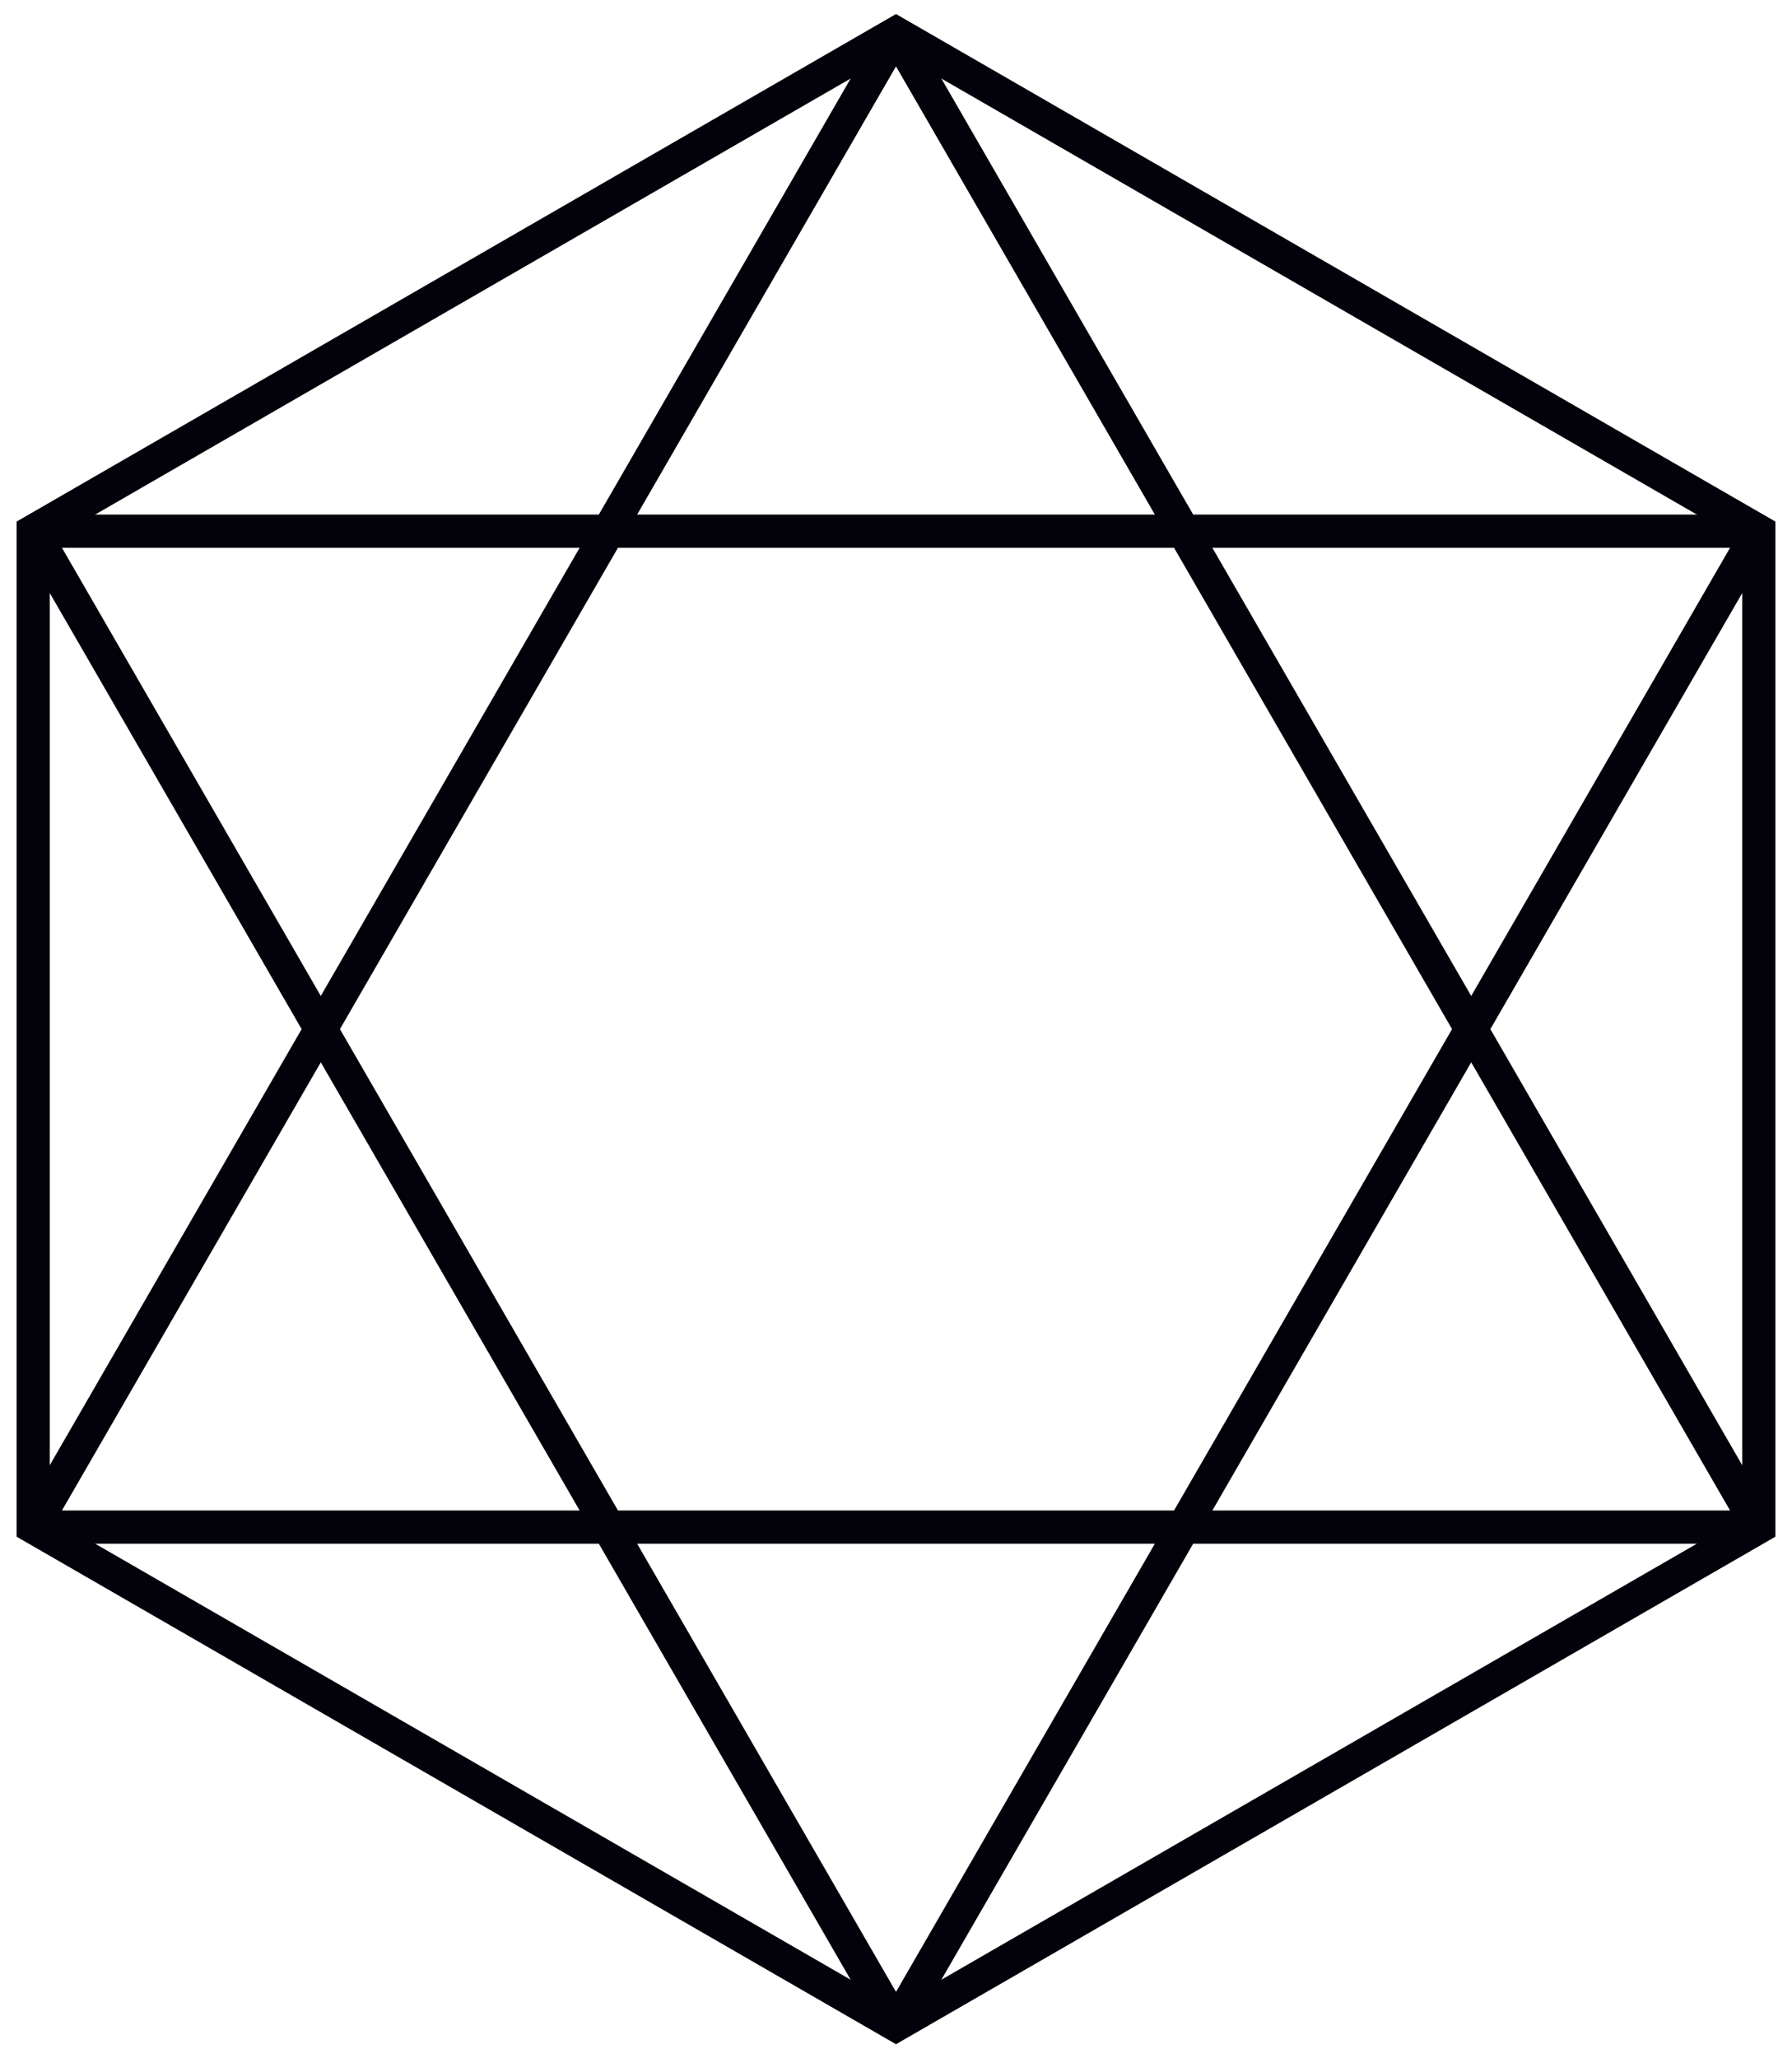 <svg width="54" height="62" viewBox="0 0 54 62" fill="none" xmlns="http://www.w3.org/2000/svg">
<path d="M27 1L53 16V46L27 61L1 46V16L27 1Z" stroke="#03020B" stroke-miterlimit="10"/>
<path d="M1 16H53" stroke="#03020B" stroke-miterlimit="10"/>
<path d="M1 46H53" stroke="#03020B" stroke-miterlimit="10"/>
<path d="M1 46L27 1" stroke="#03020B" stroke-miterlimit="10"/>
<path d="M27 61L53 16" stroke="#03020B" stroke-miterlimit="10"/>
<path d="M27 61L1 16" stroke="#03020B" stroke-miterlimit="10"/>
<path d="M53 46L27 1" stroke="#03020B" stroke-miterlimit="10"/>
</svg>
